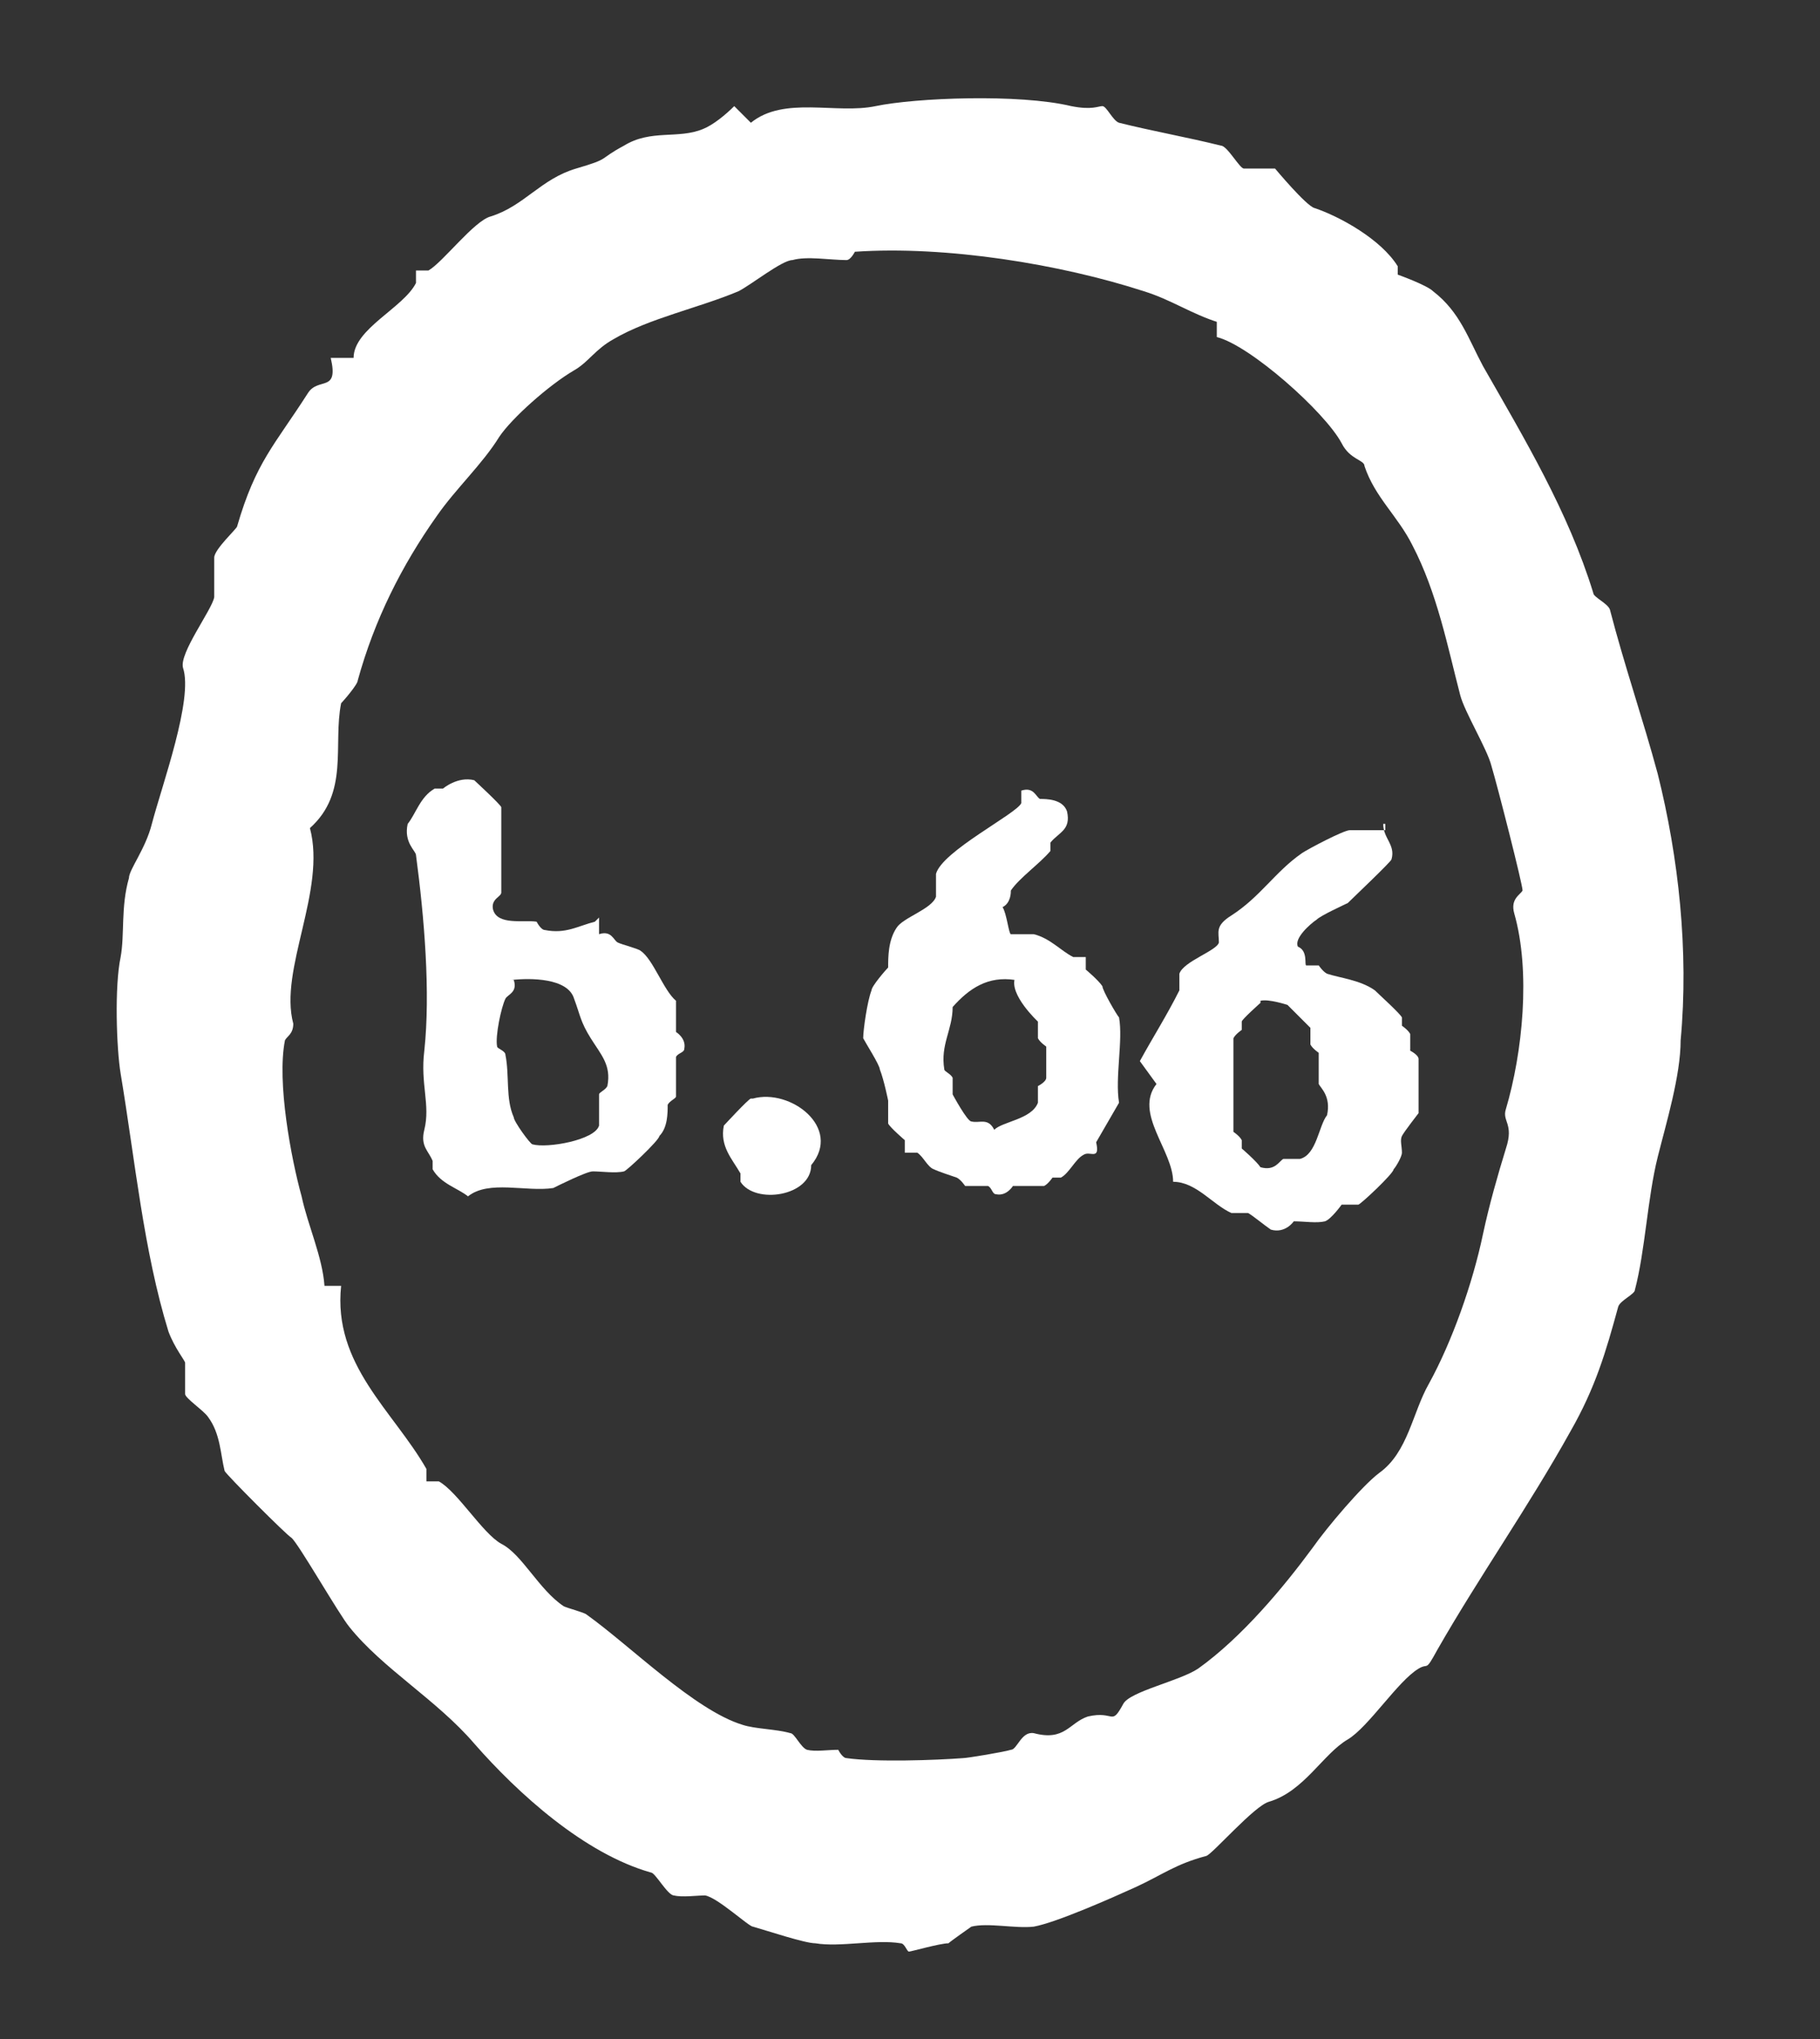 <?xml version="1.0" encoding="UTF-8"?>
<svg id="Layer_1" xmlns="http://www.w3.org/2000/svg" version="1.1" viewBox="0 0 8.75 9.8">
  <rect x="0" y="0" width="8.75" height="9.8" fill="#333333" stroke="none"/>
  <!-- Generator: Adobe Illustrator 29.7.1, SVG Export Plug-In . SVG Version: 2.1.1 Build 8)  -->
  <defs>
    <style>
      .st0 {
        fill: #fff;
      }
    </style>
  </defs>
  <path class="st0" d="M6.72,1.32s.14.05.17.08c.13.1.17.23.24.36.2.35.41.7.53,1.09,0,.02.07.05.08.08.07.27.16.53.23.79.1.4.15.85.11,1.28,0,.17-.07.4-.11.56-.05.2-.06.45-.11.64,0,.02-.07.05-.08.08-.06.22-.11.39-.23.6-.2.36-.44.7-.64,1.05-.06.11-.04.06-.09.09-.1.06-.24.28-.34.34-.12.07-.21.25-.38.3-.07.02-.27.25-.3.26-.15.04-.21.09-.34.15-.11.05-.38.17-.49.19-.09.01-.22-.02-.3,0,0,0-.1.07-.11.08-.04,0-.18.04-.19.04s-.02-.04-.04-.04c-.12-.02-.29.02-.41,0-.05,0-.23-.06-.3-.08-.02,0-.17-.14-.23-.15-.04,0-.11.01-.15,0-.03,0-.09-.11-.11-.11-.32-.09-.64-.38-.85-.62-.18-.21-.44-.36-.6-.56-.05-.06-.25-.41-.28-.43-.02-.01-.31-.3-.32-.32-.02-.08-.02-.18-.08-.26-.02-.03-.11-.09-.11-.11,0-.04,0-.11,0-.15,0-.01-.05-.07-.08-.15-.12-.39-.16-.82-.23-1.24-.02-.12-.03-.42,0-.56.02-.11,0-.24.04-.38,0-.04.08-.14.11-.26.05-.19.2-.6.15-.75-.02-.07.14-.28.15-.34,0-.05,0-.13,0-.19,0-.04.11-.14.11-.15.09-.31.18-.39.34-.64.05-.08.15,0,.11-.17h.11c0-.14.24-.24.3-.36v-.06h.06c.07-.04.22-.24.3-.26.16-.05.24-.18.41-.23s.1-.04.23-.11c.13-.08.26-.03.38-.08.05-.02.11-.07.15-.11l.08.08c.16-.13.41-.04.6-.08s.69-.06.94,0c.1.02.13,0,.15,0s.05.07.08.08c.16.04.33.07.49.11.03,0,.09.11.11.11h.15s.15.18.19.19c.12.04.32.15.4.28v.06s0-.02,0-.02ZM5.86,1.55c-.13-.04-.23-.11-.36-.15-.4-.13-.95-.22-1.39-.19,0,0-.02.04-.04.04-.08,0-.19-.02-.26,0-.05,0-.2.12-.26.15-.19.08-.43.13-.6.23-.09.05-.12.11-.19.15-.12.07-.3.23-.36.32-.08.13-.21.25-.3.38-.17.24-.3.5-.38.79,0,.02-.07.1-.08.11-.04.2.04.43-.15.6.08.3-.15.68-.08.94,0,.05-.03.06-.04.08-.04.2.03.57.08.75.03.14.1.29.11.43h.08c-.04.38.25.6.41.88v.06h.06c.09.05.21.25.3.3.1.05.18.22.3.3.02.01.1.03.11.04.21.15.52.46.75.53.06.02.16.02.23.04.02,0,.05.07.08.08.04.01.1,0,.15,0,0,0,.02.04.04.04.14.02.43.01.56,0,.02,0,.2-.03.23-.04.03,0,.05-.09.11-.08.15.04.17-.05.26-.08.13-.03.11.05.17-.06.03-.06.27-.11.36-.17.21-.15.41-.39.55-.58.07-.1.24-.3.32-.36.14-.1.16-.29.24-.43.11-.2.21-.48.26-.72.03-.14.07-.28.11-.41.04-.12-.02-.13,0-.19.08-.27.12-.66.04-.94-.02-.07.03-.09.04-.11,0-.03-.12-.5-.15-.6-.02-.08-.13-.26-.15-.34-.06-.23-.11-.49-.23-.72-.07-.14-.18-.23-.23-.38,0-.03-.07-.03-.11-.11-.08-.15-.44-.47-.6-.51v-.08h.01Z"/>
  <path class="st0" d="M2.88,4.41v.08c.06-.02.07.03.09.04.02.01.1.03.11.04.06.04.11.19.17.24v.15s.05.03.04.08c0,.02-.03.02-.04.04,0,.05,0,.13,0,.19,0,.01-.03.02-.04.04,0,.04,0,.11-.04.15,0,.02-.16.17-.17.17-.04.01-.11,0-.15,0-.03,0-.17.07-.19.08-.13.02-.31-.04-.41.04-.05-.04-.13-.06-.17-.13v-.04c-.02-.05-.06-.07-.04-.15.03-.12-.02-.22,0-.38.03-.28,0-.64-.04-.94,0-.02-.06-.06-.04-.15.04-.05.06-.13.13-.17h.04s.07-.06.15-.04c0,0,.13.12.13.13,0,.04,0,.37,0,.41,0,.02-.05.03-.04.08.02.08.15.05.21.06,0,0,.02.04.04.04.1.02.16-.02.24-.04,0,0,.02-.02.02-.02ZM2.47,4.71c.02.06-.03.07-.04.09-.02.04-.05.18-.04.23,0,.01.04.02.04.04.02.1,0,.21.04.3,0,.02.08.13.09.13.07.02.3-.02.32-.09,0-.04,0-.1,0-.15,0-.01.03-.02.04-.04.02-.1-.03-.15-.08-.23s-.05-.11-.08-.19c-.03-.1-.21-.1-.3-.09h0Z"/>
  <path class="st0" d="M6.65,3.96c0,.07.06.1.04.17,0,.01-.18.18-.21.21-.02.01-.13.06-.15.08-.03.02-.11.09-.09.13.05.02.03.09.04.09h.06s.02.03.04.04c.06.02.16.03.23.08.02.02.12.11.13.13v.04s.03.02.04.04v.08s.04.02.04.04v.26s-.07.09-.08.11,0,.05,0,.08c0,.02-.03.07-.04.08,0,.02-.16.17-.17.17h-.08s-.05.07-.08.08c-.04.01-.1,0-.15,0,0,0-.04.06-.11.04-.03-.02-.09-.07-.11-.08h-.08c-.09-.04-.17-.15-.28-.15,0-.15-.19-.33-.08-.47l-.08-.11c.06-.11.13-.22.19-.34v-.08c.02-.06.18-.11.19-.15,0-.05-.02-.08.06-.13.14-.09.21-.21.34-.3.03-.02.2-.11.23-.11h.17v-.03h0ZM6.06,4.82s-.09.08-.09.09v.04s-.03.02-.04.04v.45s.03.02.04.04v.04s.07.06.09.09c.07.02.09-.03.11-.04h.08c.08-.02.09-.16.13-.21.02-.09-.03-.13-.04-.15v-.15s-.03-.02-.04-.04v-.08l-.11-.11s-.09-.03-.13-.02h0Z"/>
  <path class="st0" d="M4.88,4.49h.09c.08.02.13.08.19.11h.06v.06s.06.05.08.08c0,.02.07.14.08.15.02.11-.02.29,0,.41l-.11.19c.02.09-.03.04-.06.06-.04.02-.07.09-.11.11h-.04s-.02.03-.04.04h-.15s-.03.05-.08.04c-.02,0-.02-.03-.04-.04h-.11s-.02-.03-.04-.04c-.03-.01-.09-.03-.11-.04-.03-.01-.05-.06-.08-.08h-.06v-.06s-.07-.06-.08-.08v-.11s-.02-.1-.04-.15c0-.02-.07-.13-.08-.15,0-.04.02-.18.04-.23,0-.02.07-.1.08-.11,0-.05,0-.13.04-.19.03-.05.17-.09.19-.15v-.11c.03-.11.39-.29.41-.34v-.06c.06-.02.07.03.09.04.03,0,.11,0,.13.06.02.09-.04.1-.08.15v.04c-.05.06-.15.13-.19.19,0,.01,0,.06-.04.08.02.03.03.13.04.13,0,0,.02,0,.02,0ZM4.88,4.71c-.13-.02-.22.04-.3.13,0,.11-.06.18-.04.3,0,.01.03.02.04.04v.08s.07.13.09.13c.04.01.08-.02.11.04.04-.04.18-.05.21-.13v-.08s.04-.02.04-.04v-.15s-.03-.02-.04-.04v-.08s-.14-.13-.11-.21h0Z"/>
  <path class="st0" d="M3.62,5.28c.18-.05.43.14.28.32,0,.15-.27.19-.34.08v-.04c-.04-.07-.1-.13-.08-.23,0,0,.12-.13.13-.13,0,0,0,0,0,0Z"/>
</svg>